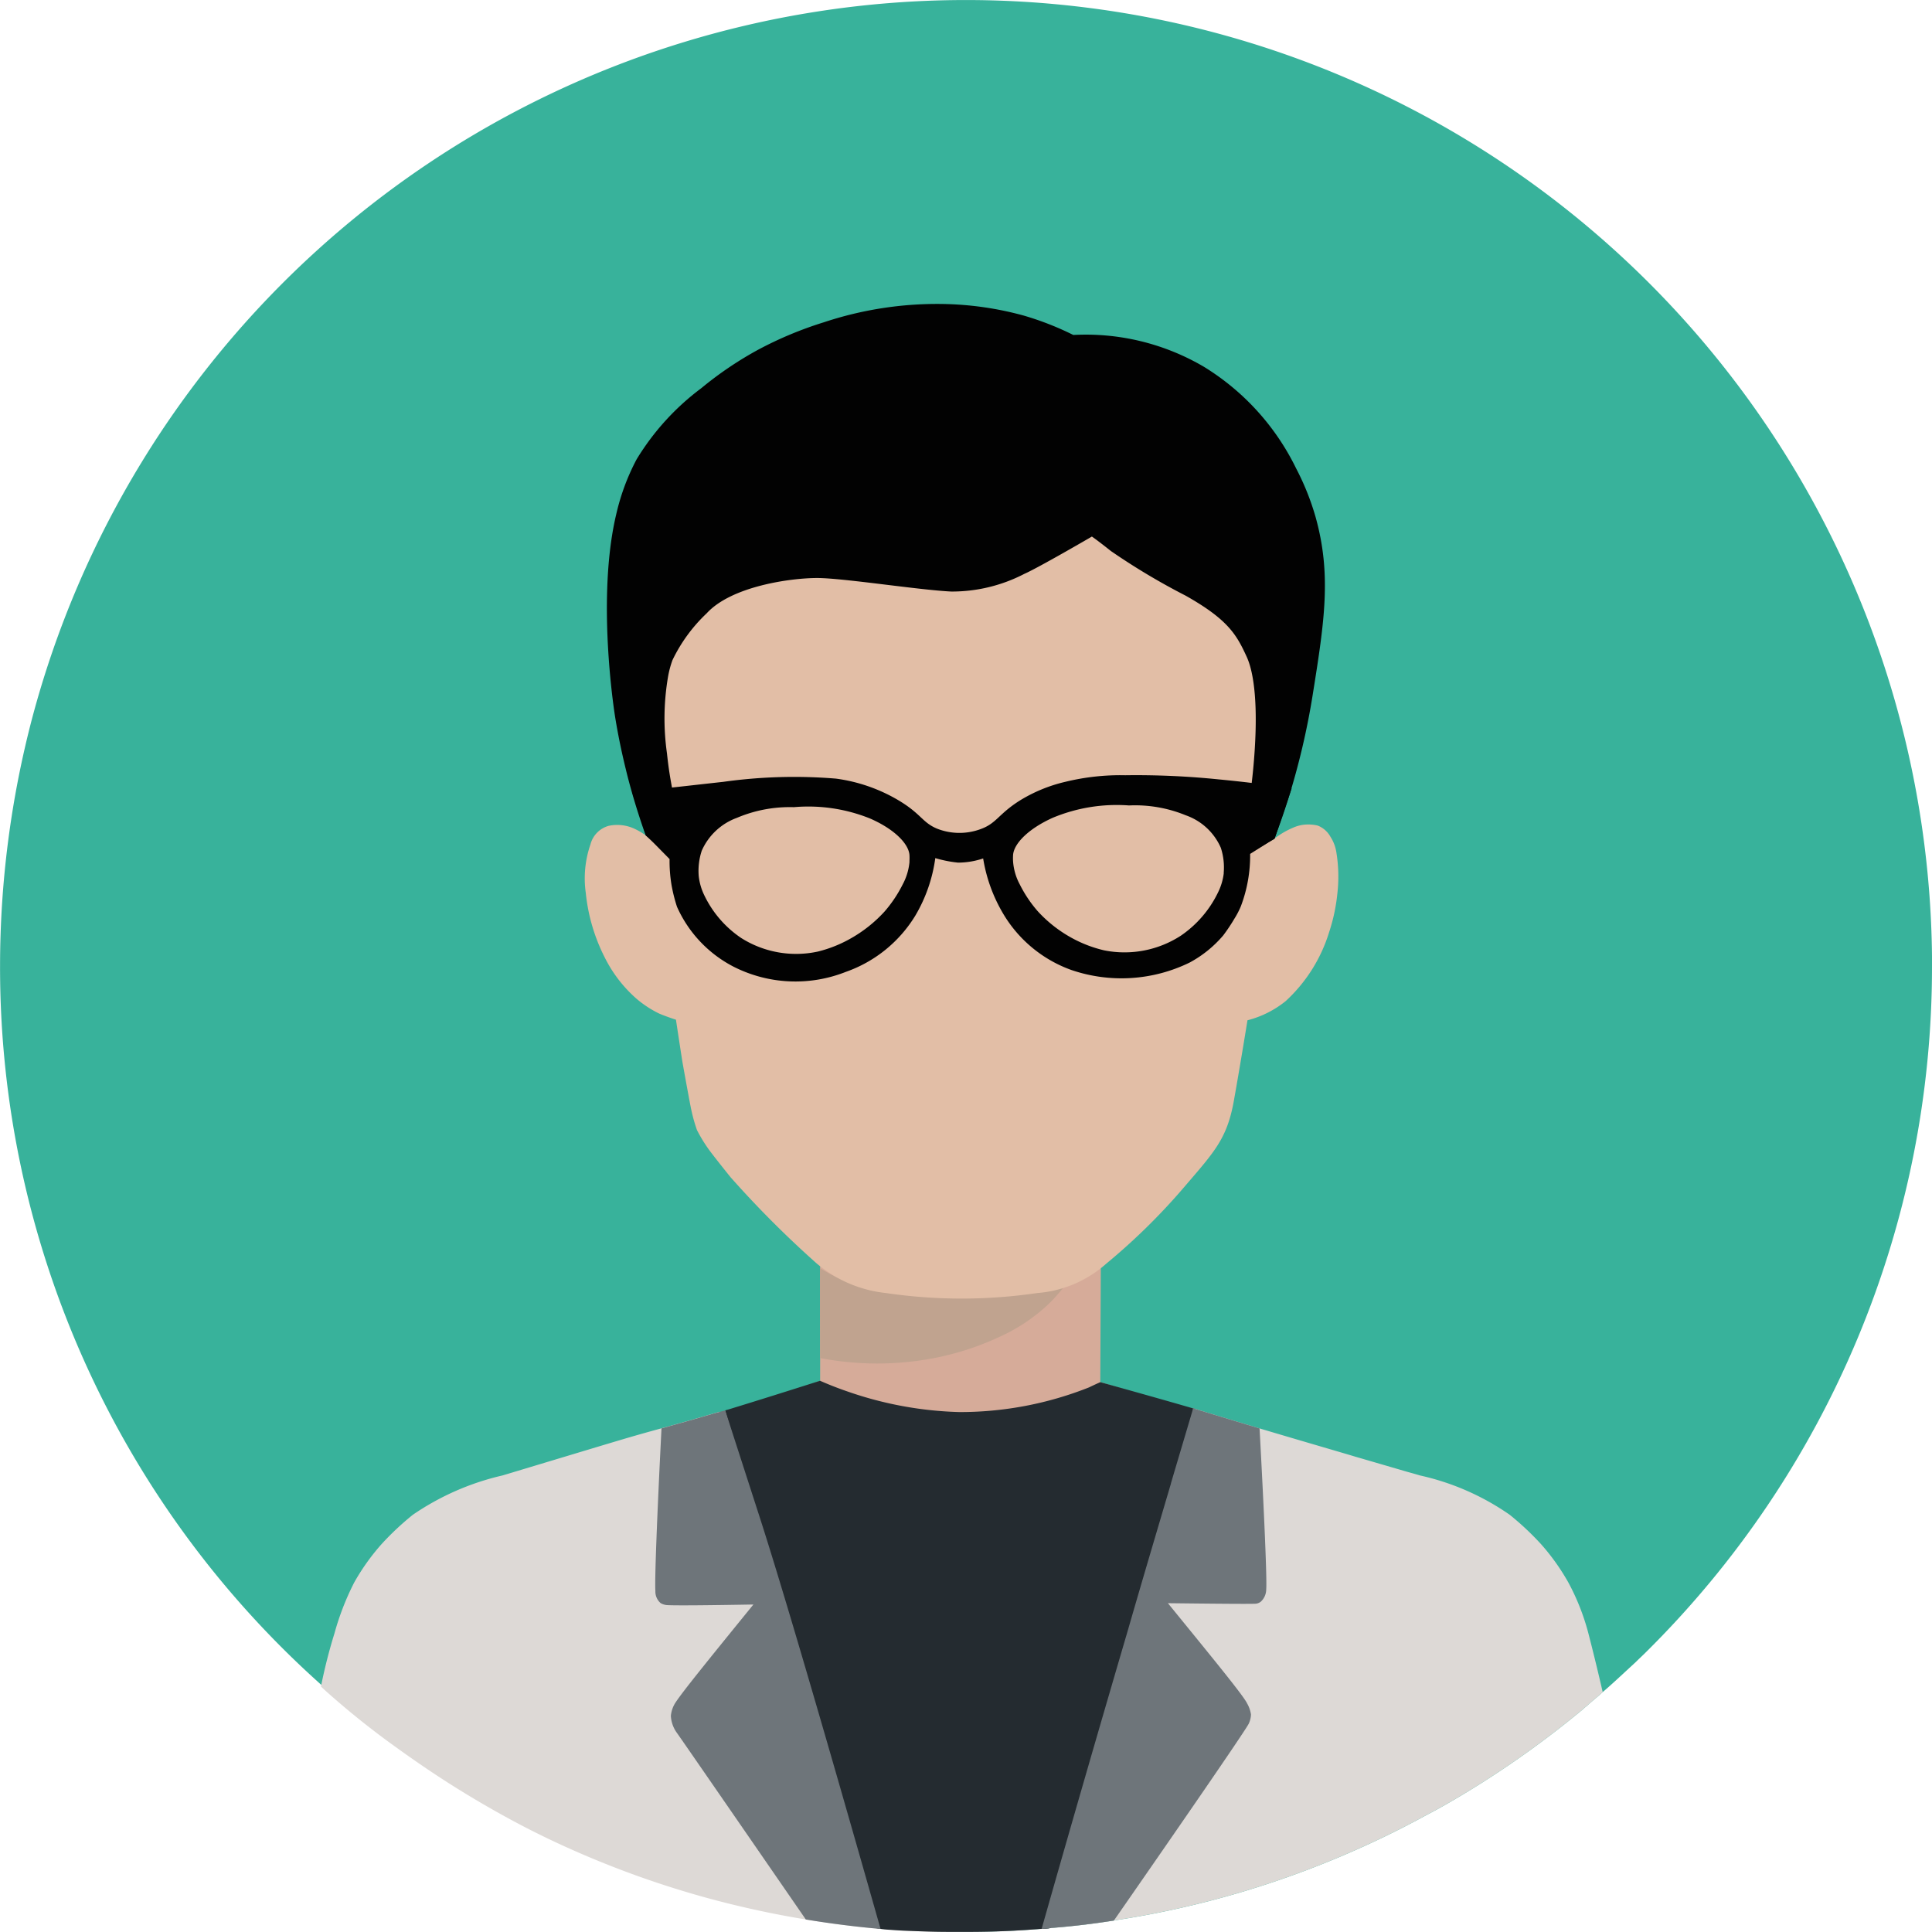 <svg xmlns="http://www.w3.org/2000/svg" width="100" height="100" viewBox="0 0 100 100">
  <g id="グループ_7" data-name="グループ 7" transform="translate(-523.308 -720.448)">
    <path id="パス_68" data-name="パス 68" d="M623.308,770.445a49.874,49.874,0,0,1-14.851,35.564c-.157.157-.315.3-.473.458l-.559.516c-.387.359-.774.717-1.161,1.047-.215.2-.43.372-.645.559-.014.014-.029.029-.043.029a1.675,1.675,0,0,1-.244.215c-.071.071-.143.129-.229.2a50.264,50.264,0,0,1-5.82,4.143c-.688.415-1.391.831-2.107,1.2a49.227,49.227,0,0,1-9.734,4.042,48.653,48.653,0,0,1-6.479,1.434q-1.613.258-3.268.387a2.709,2.709,0,0,1-.473.043c-1.248.1-2.495.157-3.77.157h-.144c-1.491,0-2.981-.071-4.444-.186l-.387-.043c-1.175-.115-2.351-.272-3.5-.473A49.771,49.771,0,0,1,541,808.6c-.043-.043-.086-.071-.129-.115s-.1-.086-.157-.128-.072-.072-.115-.1-.1-.086-.143-.129a1.553,1.553,0,0,1-.172-.158c-.115-.1-.23-.2-.33-.3a49.776,49.776,0,0,1-16.643-37.226,50.53,50.53,0,0,1,1.663-12.829,50.007,50.007,0,0,1,98.337,12.829Z" fill="#38b29b"/>
    <path id="パス_69" data-name="パス 69" d="M565.758,785.7v6.225q-1.8.63-3.75,1.228-2.3.7-4.458,1.244a16.006,16.006,0,0,0,1.959,1.856,15.173,15.173,0,0,0,1.61,1.128,21,21,0,0,0,11.934,2.306c.249-.023,1.057-.1,2.079-.249,1.365-.193,2.593-.428,4.188-.785a46.237,46.237,0,0,0,6.616-1.935c2.515-.9,2.658-2.209,2.658-2.209l-8.335-2.524.03-6.526Z" fill="#d6ab99"/>
    <path id="パス_70" data-name="パス 70" d="M565.758,790.74a15.564,15.564,0,0,0,4.9.161,14.568,14.568,0,0,0,4.392-1.261,9.227,9.227,0,0,0,2.49-1.655,8.3,8.3,0,0,0,.854-.955c-.222.046-.528.106-.9.167a25.066,25.066,0,0,1-2.981.315,27.76,27.76,0,0,1-4.766-.136,9.465,9.465,0,0,1-2.909-.712,8.451,8.451,0,0,1-1.089-.58q0,1.18,0,2.368Q565.761,789.6,565.758,790.74Z" fill="#c0a38f"/>
    <path id="パス_71" data-name="パス 71" d="M606.264,808.03c-.215.2-.43.372-.645.559-.014.014-.029.029-.043.029a1.675,1.675,0,0,1-.244.215c-.071.071-.143.129-.229.2a50.264,50.264,0,0,1-5.82,4.143c-.688.415-1.391.831-2.107,1.2a49.227,49.227,0,0,1-9.734,4.042,48.653,48.653,0,0,1-6.479,1.434q-1.613.258-3.268.387a2.709,2.709,0,0,1-.473.043c-1.248.1-2.495.157-3.77.157h-.144a45.6,45.6,0,0,1-4.735-.18c-.4-.036-1.77-.164-3.56-.46a50.44,50.44,0,0,1-5.146-1.124c-1.863-.513-3.4-1.054-4.52-1.482-2.043-.781-3.591-1.528-4.357-1.912-.526-.263-2.217-1.12-4.321-2.45-.332-.21-1.432-.911-2.811-1.908a42.883,42.883,0,0,1-3.657-2.922c-.119-.107-.216-.2-.28-.256a27.056,27.056,0,0,1,.7-2.758,13.863,13.863,0,0,1,1.017-2.623,11.411,11.411,0,0,1,1.42-1.993,14.6,14.6,0,0,1,1.619-1.519,13.6,13.6,0,0,1,4.645-2.036c6.522-1.963,6.393-1.935,8.214-2.436.932-.258,1.849-.516,2.766-.789.087-.028.172-.043.244-.071v.014a12.56,12.56,0,0,0,1.634,4.659l.015.014a4.551,4.551,0,0,0,.387.631,12.227,12.227,0,0,0,21.33-1.606v-.014a7.813,7.813,0,0,0,.5-1.247,1.083,1.083,0,0,0,.057-.2,6.631,6.631,0,0,0,.416-1.476c.057-.287.114-.559.143-.846v-.029c0-.028.014-.057.014-.086h.015c.028.015.057.015.086.029a1.891,1.891,0,0,1,.229.072c1.032.315,2.079.63,3.125.946,2.6.774,4.086,1.2,5,1.476.2.057,2.609.76,2.609.76.2.057.416.114.7.2a13.061,13.061,0,0,1,4.645,2.036,14.657,14.657,0,0,1,1.62,1.519,11.388,11.388,0,0,1,1.419,1.993,11.856,11.856,0,0,1,1.032,2.623C605.705,805.693,605.963,806.725,606.264,808.03Z" fill="#ddd9d6"/>
    <path id="パス_72" data-name="パス 72" d="M561.115,781.373a52.78,52.78,0,0,0,4.448,4.457,6.628,6.628,0,0,0,3.608,1.546,26.869,26.869,0,0,0,7.82,0,6.074,6.074,0,0,0,3.576-1.52,32.616,32.616,0,0,0,4.01-3.937c1.6-1.868,2.245-2.525,2.6-4.52s.7-4.142.7-4.142a5.186,5.186,0,0,0,1.975-.99,8.06,8.06,0,0,0,2.249-3.562,9.377,9.377,0,0,0,.428-2,7.762,7.762,0,0,0-.048-2.123,2.063,2.063,0,0,0-.308-.821,1.293,1.293,0,0,0-.662-.582,2.137,2.137,0,0,0-.741-.041h0a1.937,1.937,0,0,0-.528.149,4.373,4.373,0,0,0-1.088.662,26.581,26.581,0,0,0-.607-7.778c-.662-2.876-1.464-6.488-4.549-9.592a14.571,14.571,0,0,0-11.456-4.317,14.374,14.374,0,0,0-13.092,8.5,21.2,21.2,0,0,0-2.036,7.282,31,31,0,0,0-.266,6,3.467,3.467,0,0,0-.948-.675,2.113,2.113,0,0,0-1.386-.176,1.344,1.344,0,0,0-.946.968,5.379,5.379,0,0,0-.24,2.506,9.466,9.466,0,0,0,1.012,3.4,6.953,6.953,0,0,0,1.612,2.074,5.5,5.5,0,0,0,1.185.774c.4.167.858.313.858.313s.3,1.984.344,2.236.388,2.165.459,2.468a8.322,8.322,0,0,0,.286,1.01,7.853,7.853,0,0,0,.63,1.028C560.294,780.352,561.115,781.373,561.115,781.373Z" fill="#e2bea6"/>
    <path id="パス_73" data-name="パス 73" d="M585.149,793.366c-.086.315-.172.616-.258.932-.144.487-.273.989-.416,1.476a1.083,1.083,0,0,1-.057.2q-3.377,12.148-6.723,24.268a2.709,2.709,0,0,1-.473.043c-1.248.1-2.495.157-3.77.157l-.968,0c-.889,0-1.46-.026-2.412-.063,0,0-.185-.007-.787-.05-.106-.007-.246-.018-.431-.046-.157-.024-.286-.053-.377-.074a50.665,50.665,0,0,1-6.278-22l-.015-.014c-.444-1.577-.888-3.168-1.347-4.745.057-.014.1-.029.158-.043,1.591-.487,3.182-.989,4.759-1.491.358.158.845.358,1.433.559a19.071,19.071,0,0,0,5.777,1.061,18.094,18.094,0,0,0,6.709-1.276c.387-.186.588-.272.588-.272s2.881.8,4.716,1.333Z" fill="#242b30"/>
    <path id="パス_74" data-name="パス 74" d="M588.847,802.712a.87.87,0,0,1-.272.631.493.493,0,0,1-.3.114c-.387.015-2.136,0-4.516-.028,2.251,2.766,3.914,4.787,4.1,5.189a1.636,1.636,0,0,1,.2.573,1.232,1.232,0,0,1-.115.473c-.172.358-3.842,5.676-6.981,10.192q-1.613.258-3.268.387a2.709,2.709,0,0,1-.473.043q2.193-7.719,4.472-15.481c.731-2.538,1.477-5.046,2.222-7.569v-.014c.373-1.262.745-2.509,1.118-3.77v-.029c.014-.028.014-.057.029-.086.028.015.057.015.086.029a1.891,1.891,0,0,1,.229.072c1.032.315,2.079.63,3.125.946C588.747,798.87,588.89,802.21,588.847,802.712Z" fill="#6e757a"/>
    <path id="パス_75" data-name="パス 75" d="M562.586,798.842c.847,2.615,2.543,8.211,6.3,21.448q-.908-.078-1.874-.2-1.035-.129-1.995-.29c-3.749-5.434-6.47-9.377-6.679-9.668a1.606,1.606,0,0,1-.206-.385,1.648,1.648,0,0,1-.1-.487,1.538,1.538,0,0,1,.172-.574c.215-.415,1.864-2.437,4.1-5.189-2.38.043-4.128.058-4.5.029a.819.819,0,0,1-.3-.1.785.785,0,0,1-.273-.631c-.043-.516.086-3.87.316-8.414.932-.258,1.849-.516,2.766-.789l.531-.143h0S562.477,798.505,562.586,798.842Z" fill="#6e757a"/>
    <path id="パス_76" data-name="パス 76" d="M578.862,737.786a12.056,12.056,0,0,1,6.769,1.652,12.687,12.687,0,0,1,4.761,5.249,13.348,13.348,0,0,1,1.012,2.527c.822,2.954.466,5.344-.142,9.141a38.166,38.166,0,0,1-1.29,5.492c-.262.828-.512,1.516-.7,2.017l-1.893,1.119c.168-.7.368-1.643.542-2.759.1-.624.243-1.617.328-2.923.214-3.278-.239-4.479-.412-4.858-.526-1.149-.967-1.926-3.157-3.162a34.733,34.733,0,0,1-3.875-2.314c-.683-.546-.981-.747-.981-.747s-2.745,1.6-3.5,1.933a8.143,8.143,0,0,1-3.777.913c-1.671-.079-5.6-.7-6.947-.7s-4.426.416-5.716,1.829a8.222,8.222,0,0,0-1.769,2.421,4.977,4.977,0,0,0-.236.9,12.812,12.812,0,0,0-.049,3.925c.17,1.609.333,1.865.646,4.155.107.789.181,1.436.226,1.853l-1.972-1.759c-.243-.68-.523-1.533-.8-2.534-.094-.346-.172-.649-.232-.9-.215-.876-.4-1.766-.548-2.679,0,0-.955-5.79-.016-10.2.043-.2.091-.4.091-.4a11.547,11.547,0,0,1,1.031-2.749,13.021,13.021,0,0,1,3.349-3.686,18.487,18.487,0,0,1,2.959-2,19.408,19.408,0,0,1,3.376-1.409,18.582,18.582,0,0,1,6.071-.952,16.786,16.786,0,0,1,4.281.6A15.451,15.451,0,0,1,578.862,737.786Z" fill="#020202"/>
    <path id="パス_77" data-name="パス 77" d="M589.285,763.846l.879-2.592c-1.522-.231-2.808-.373-3.768-.464a41.939,41.939,0,0,0-4.847-.215,12,12,0,0,0-3.1.34,7.912,7.912,0,0,0-2.353.967c-1.142.719-1.2,1.2-2.087,1.5a3.154,3.154,0,0,1-2.216-.05c-.769-.331-.8-.765-2.018-1.483a8.559,8.559,0,0,0-3.2-1.1,26.446,26.446,0,0,0-5.828.167c-.917.1-2.55.288-4.721.519l.714,2.234,1.225,1.244a7.53,7.53,0,0,0,.1,1.336,8.329,8.329,0,0,0,.284,1.134,6.433,6.433,0,0,0,2.941,3.107,7.077,7.077,0,0,0,5.795.263,6.875,6.875,0,0,0,3.606-2.923,7.939,7.939,0,0,0,1.028-2.967,6.318,6.318,0,0,0,1.177.234,4.1,4.1,0,0,0,1.3-.216,8.132,8.132,0,0,0,1.147,3.04,6.753,6.753,0,0,0,3.426,2.736,8.029,8.029,0,0,0,6.112-.386,6.016,6.016,0,0,0,1.74-1.405A9.122,9.122,0,0,0,587.2,768a4.308,4.308,0,0,0,.334-.642,7.4,7.4,0,0,0,.481-2.712Zm-18.9,1.191a3.039,3.039,0,0,1-.353,1.187,6.72,6.72,0,0,1-.94,1.405A7.05,7.05,0,0,1,567.38,769a6.678,6.678,0,0,1-1.735.7,5.316,5.316,0,0,1-3.971-.7,5.554,5.554,0,0,1-1.909-2.207,3.015,3.015,0,0,1-.291-1,3.324,3.324,0,0,1,.157-1.314,3.178,3.178,0,0,1,1.82-1.7,7,7,0,0,1,2.946-.552,8.558,8.558,0,0,1,3.949.588c1.28.561,1.995,1.317,2.036,1.89A2.718,2.718,0,0,1,570.38,765.037Zm16.266.6a3.049,3.049,0,0,1-.3,1.007,5.714,5.714,0,0,1-1.922,2.234,5.353,5.353,0,0,1-3.973.759,6.593,6.593,0,0,1-1.732-.674,6.827,6.827,0,0,1-1.7-1.347,6.56,6.56,0,0,1-.933-1.392,2.958,2.958,0,0,1-.346-1.182,2.691,2.691,0,0,1,0-.344c.044-.574.763-1.339,2.046-1.919a8.6,8.6,0,0,1,3.953-.641,6.9,6.9,0,0,1,2.941.51,3.093,3.093,0,0,1,1.812,1.68A3.27,3.27,0,0,1,586.646,765.634Z" fill="#020202"/>
  </g>
</svg>

